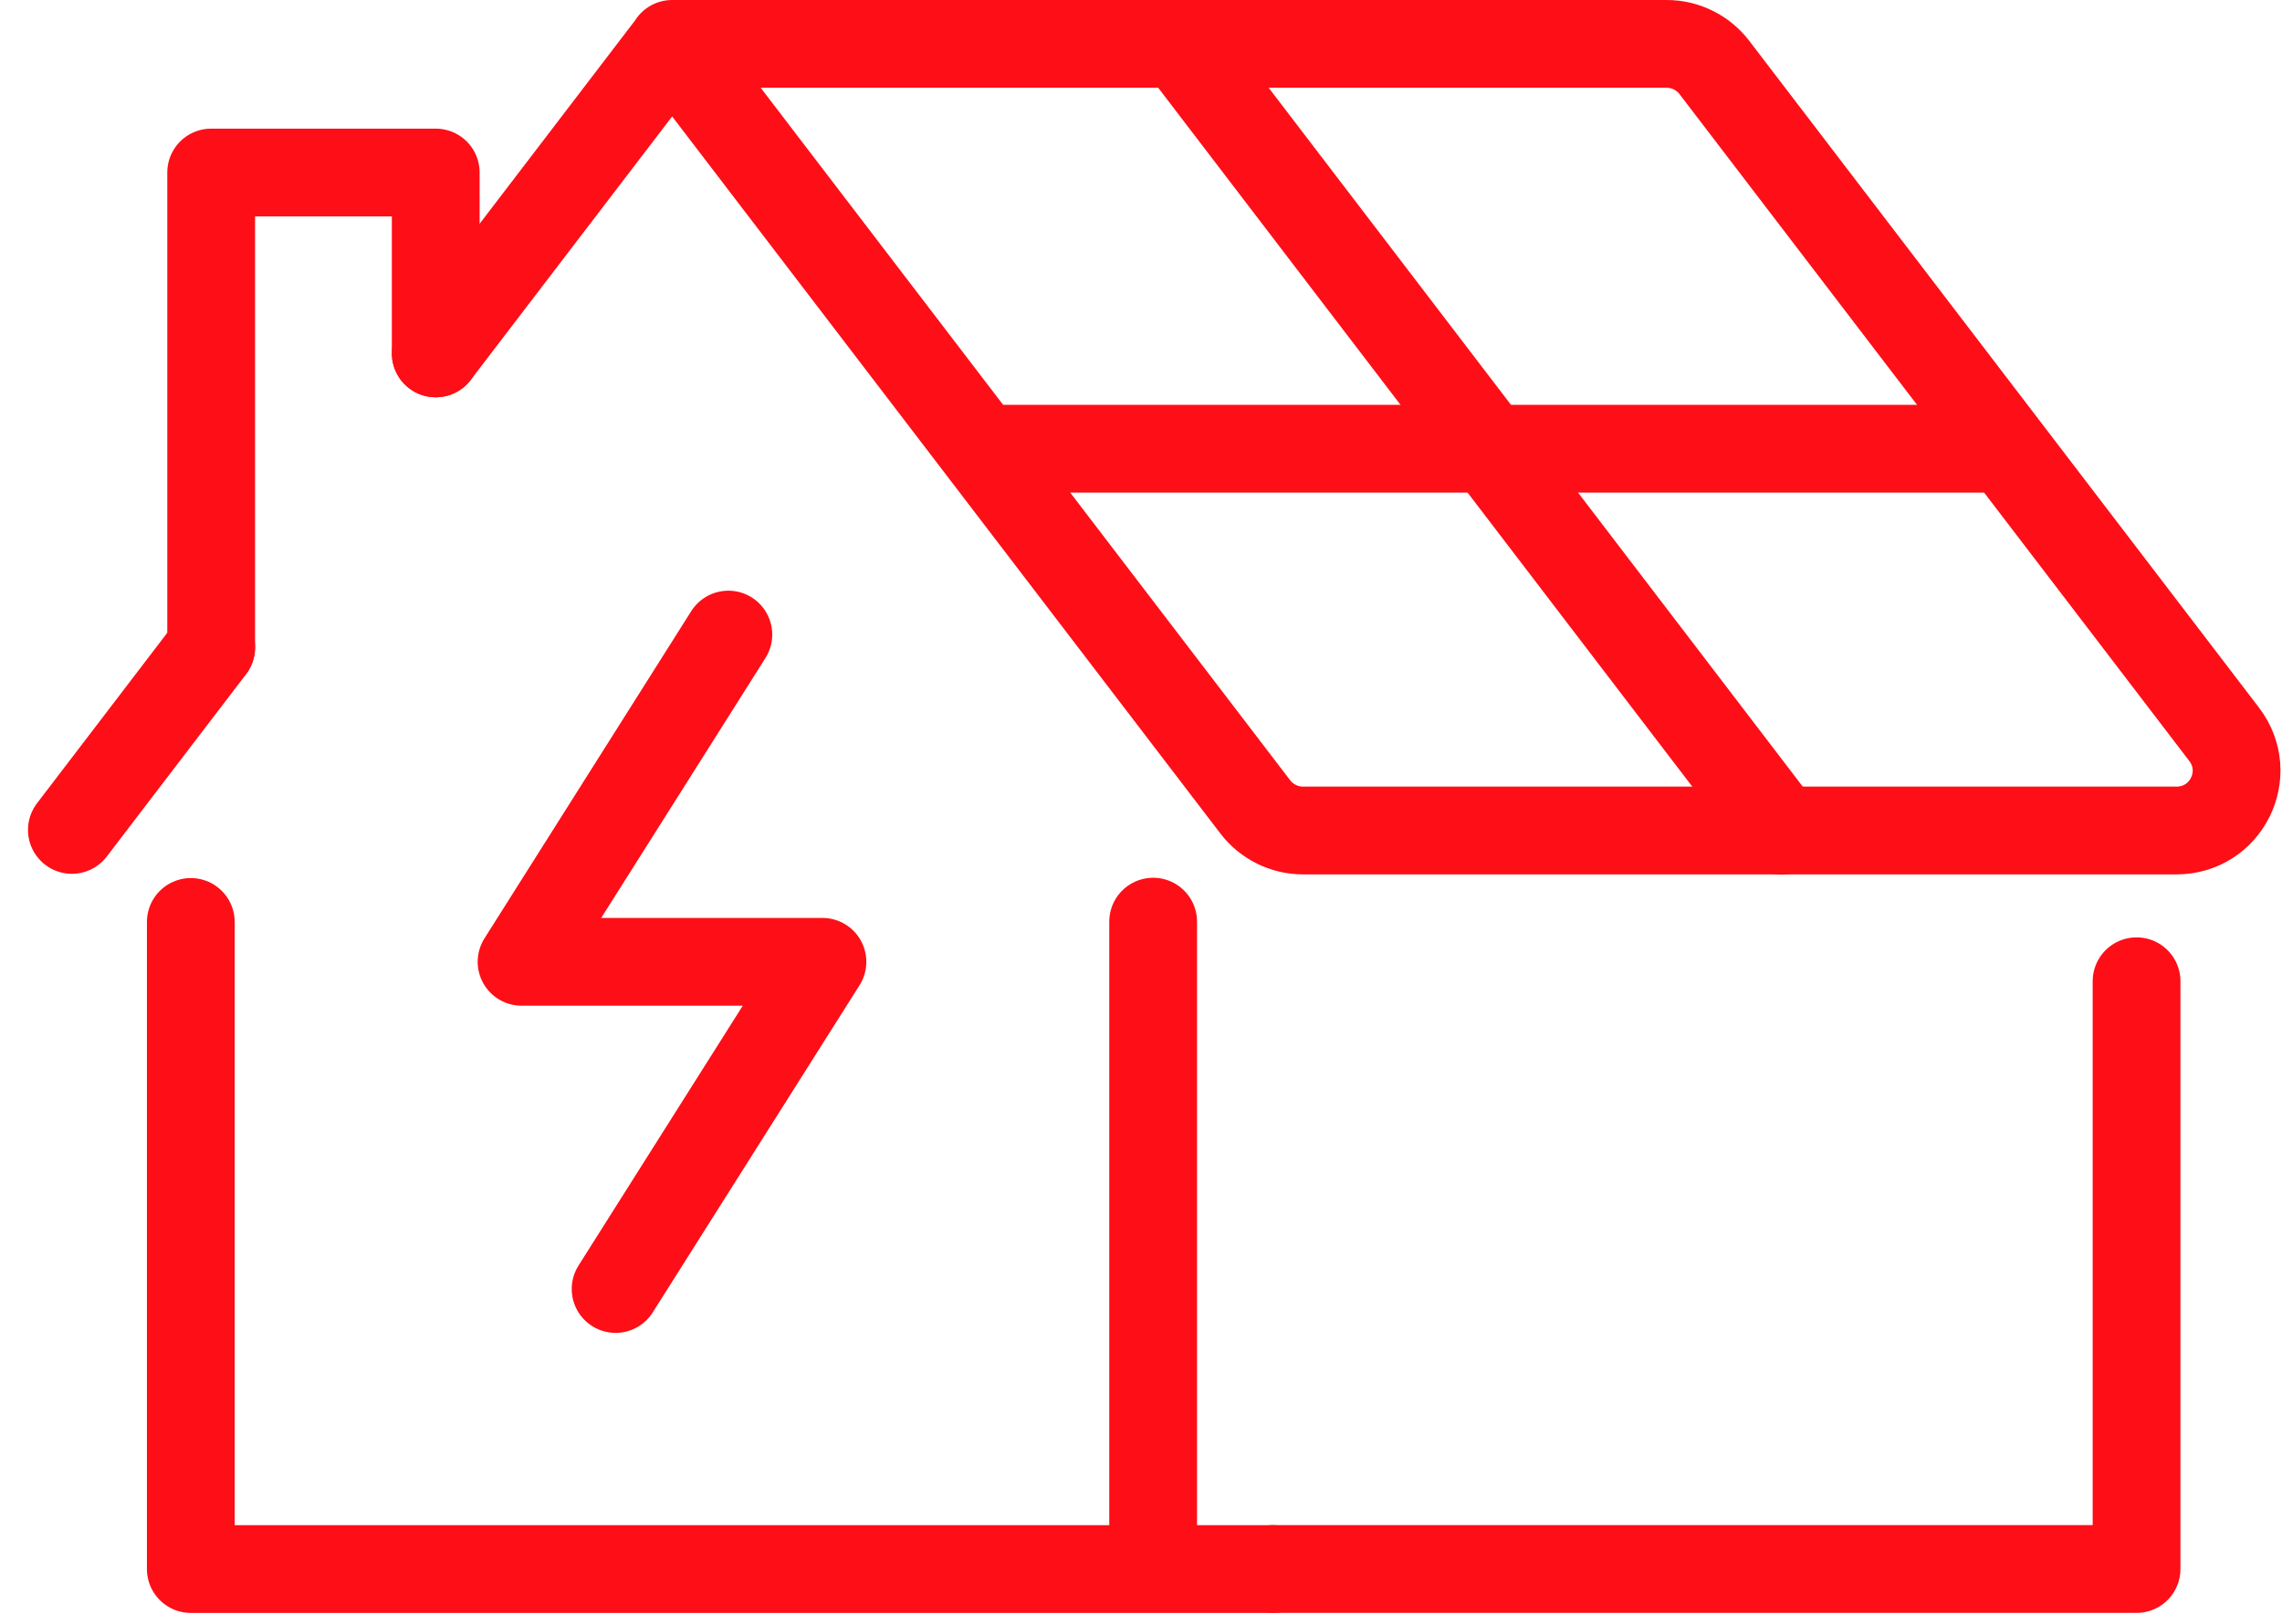 <svg width="52" height="37" viewBox="0 0 52 37" fill="none" xmlns="http://www.w3.org/2000/svg">
<g clip-path="url(#clip0_33_849)">
<path d="M22.543 10.224H45.477" stroke="#FE0E17" stroke-width="2" stroke-linecap="round" stroke-linejoin="round"/>
<path d="M40.59 18.93L26.892 1.007" stroke="#FE0E17" stroke-width="2" stroke-linecap="round" stroke-linejoin="round"/>
<path d="M9.93 8.052L15.316 1.007L28.604 18.385C28.86 18.721 29.264 18.923 29.689 18.923H49.596C50.729 18.923 51.369 17.632 50.682 16.732L39.066 1.538C38.81 1.202 38.406 1 37.981 1H15.316" stroke="#FE0E17" stroke-width="2" stroke-linecap="round" stroke-linejoin="round"/>
<path d="M4.348 21.007V35.751H29.008" stroke="#FE0E17" stroke-width="2" stroke-linecap="round" stroke-linejoin="round"/>
<path d="M4.813 14.755L1.638 18.91" stroke="#FE0E17" stroke-width="2" stroke-linecap="round" stroke-linejoin="round"/>
<path d="M48.686 22.358V35.75H29.008" stroke="#FE0E17" stroke-width="2" stroke-linecap="round" stroke-linejoin="round"/>
<path d="M4.812 14.748V3.931H9.929V8.052" stroke="#FE0E17" stroke-width="2" stroke-linecap="round" stroke-linejoin="round"/>
<path d="M26.277 35.482V21" stroke="#FE0E17" stroke-width="2" stroke-linecap="round" stroke-linejoin="round"/>
<path d="M14.028 29.37L18.741 21.915H11.885L16.597 14.459" stroke="#FE0E17" stroke-width="2" stroke-linecap="round" stroke-linejoin="round"/>
</g>
<defs>
<clipPath id="clip0_33_849">
<rect width="52" height="37" fill="white"/>
</clipPath>
</defs>
</svg>

